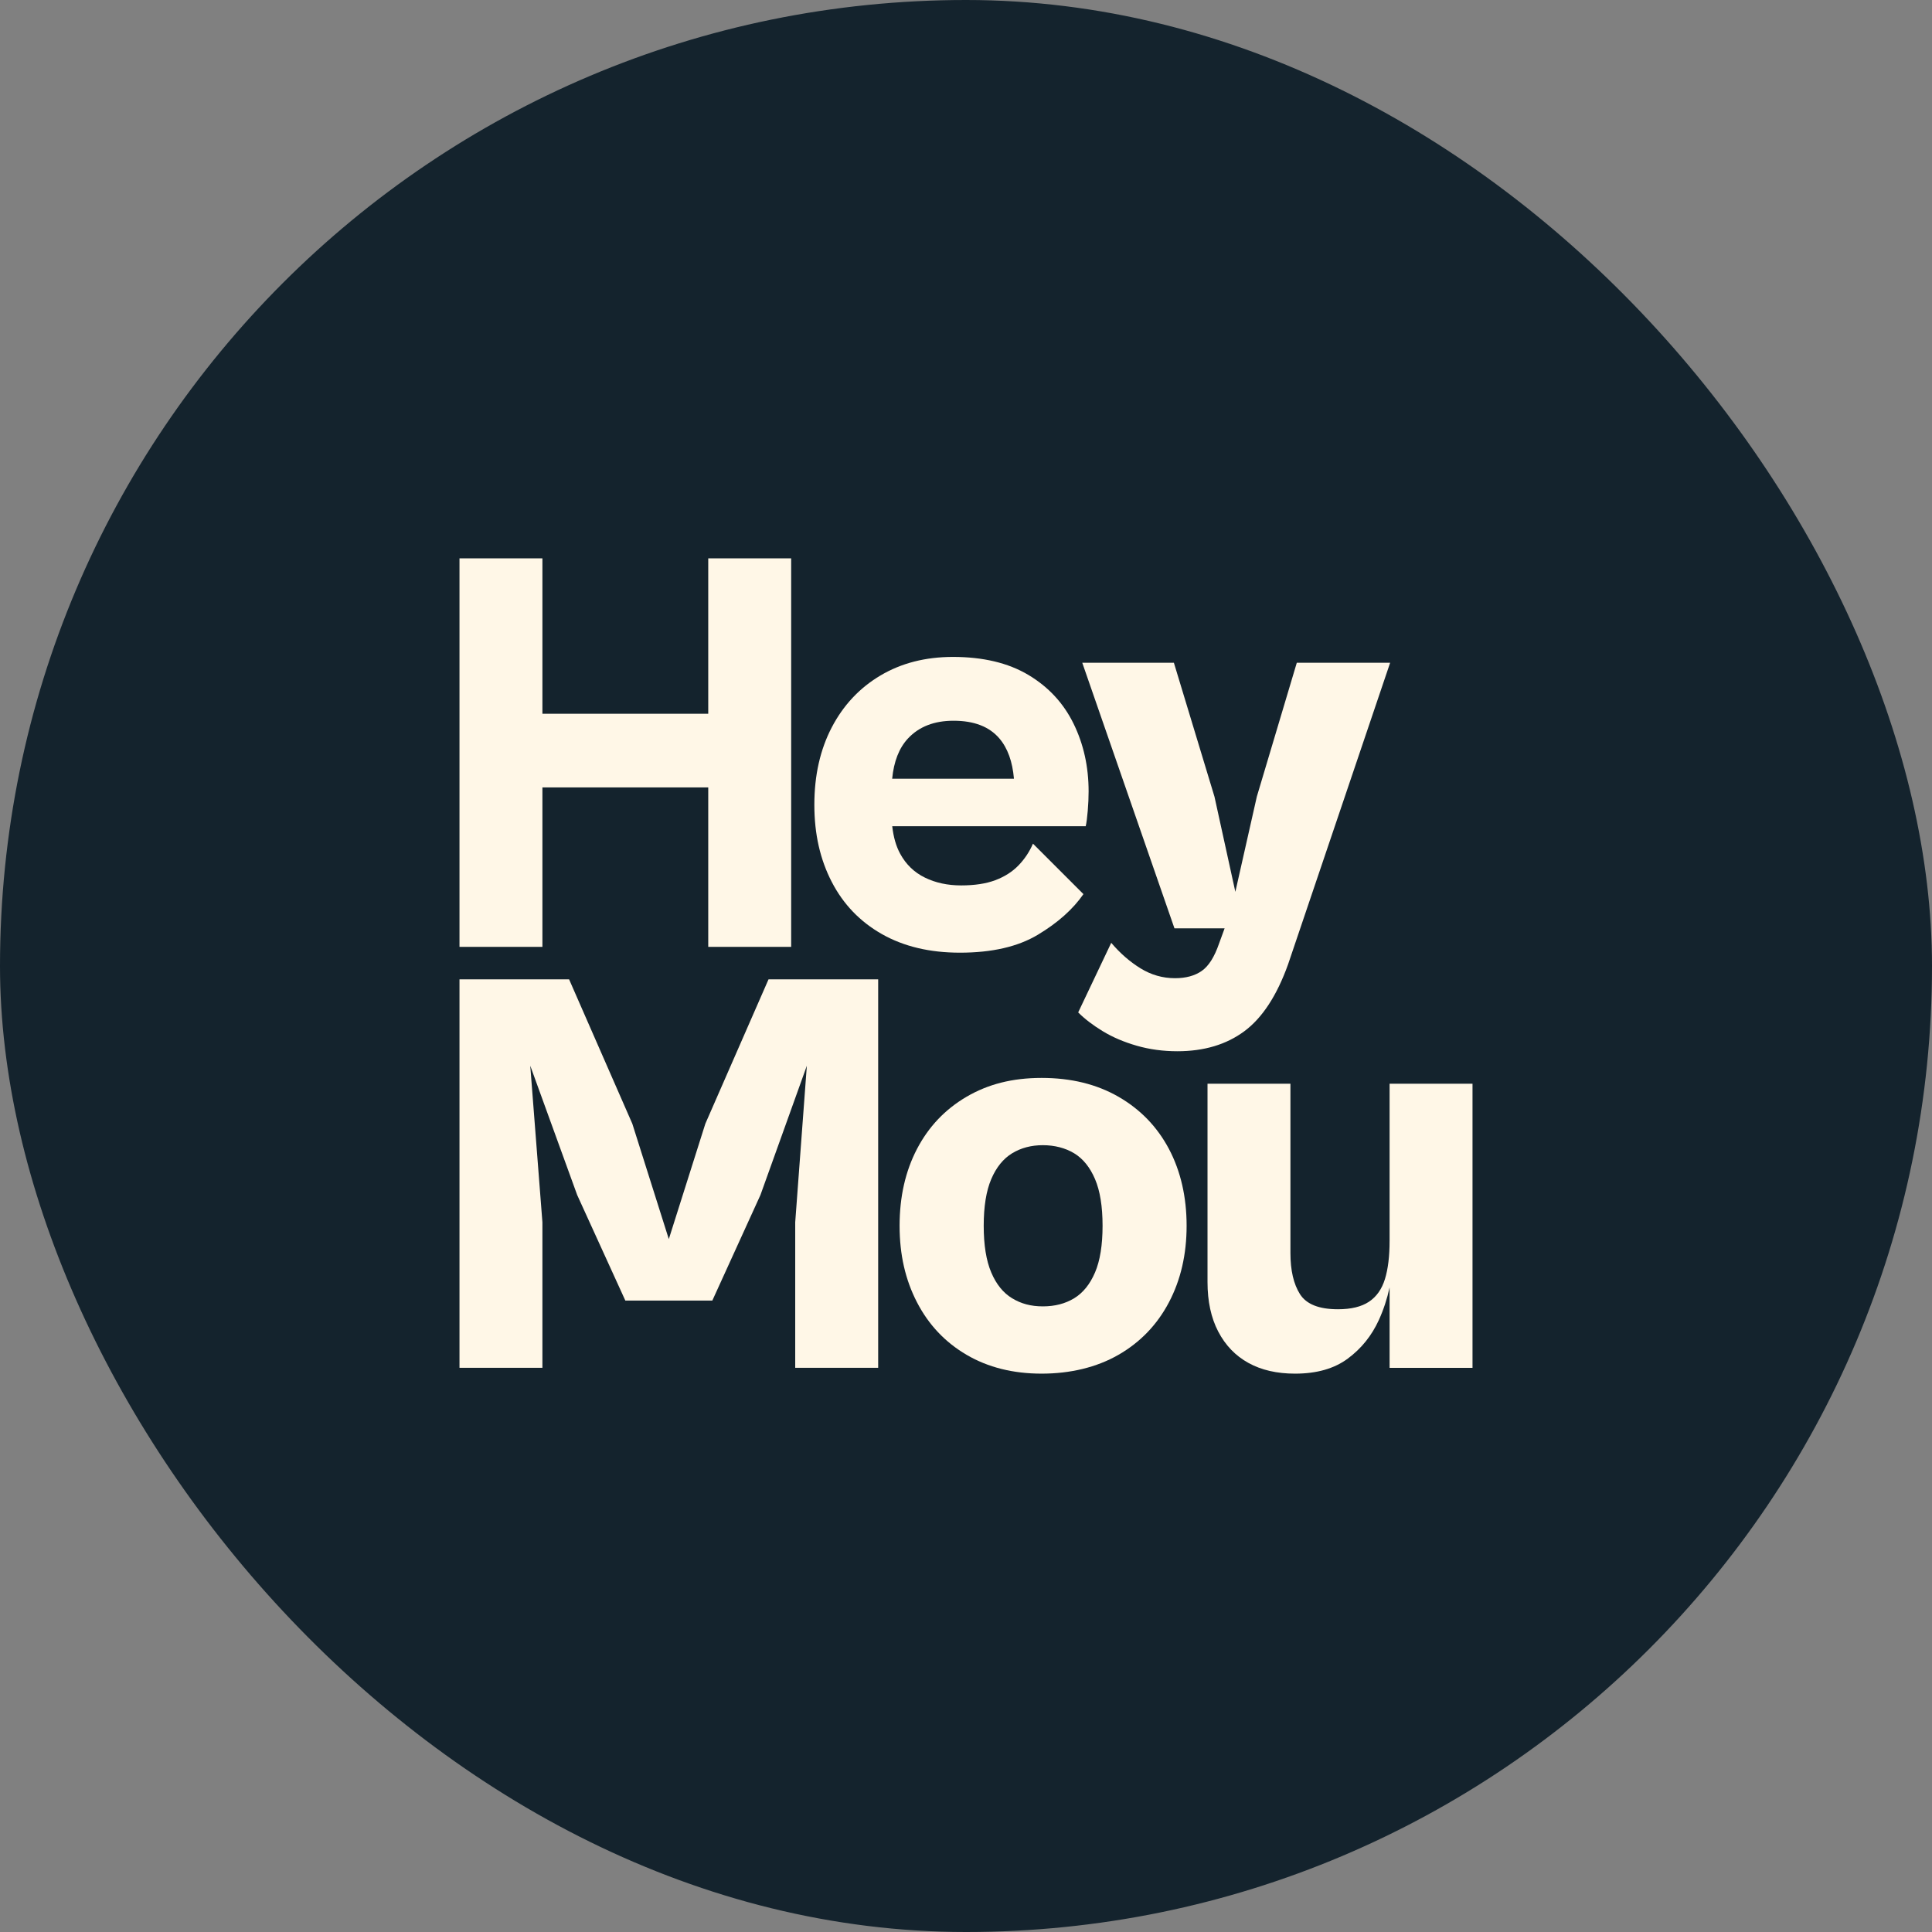 <?xml version="1.0" encoding="UTF-8"?>
<svg id="Capa_2" data-name="Capa 2" xmlns="http://www.w3.org/2000/svg" viewBox="0 0 514.94 514.94">
  <rect x="0" y="0" width="514.94" height="514.94" fill="#808080" stroke="none"/>
  <defs>
    <style>
      .cls-1 {
        fill: #fff7e7;
      }

      .cls-2 {
        fill: #14232d;
      }
    </style>
  </defs>
  <g id="Layer_1" data-name="Layer 1">
    <g>
      <rect class="cls-2" x="0" y="0" width="514.94" height="514.94" rx="257.47" ry="257.47"/>
      <g>
        <g>
          <polygon class="cls-1" points="188.77 190.24 144.57 190.24 144.57 148.82 122.47 148.82 122.47 252.37 144.57 252.37 144.57 209.87 188.77 209.87 188.77 252.37 210.87 252.37 210.87 148.82 188.77 148.82 188.77 190.24"/>
          <path class="cls-1" d="M275.32,224.86c-.93,2.16-2.22,4.1-3.86,5.8-1.65,1.7-3.71,3.01-6.18,3.94-2.47.93-5.51,1.39-9.12,1.39s-6.83-.7-9.66-2.09c-2.84-1.39-5.02-3.5-6.57-6.34-1.11-2.03-1.8-4.49-2.12-7.34h51.57c.21-.93.39-2.29.54-4.1.15-1.8.23-3.53.23-5.18,0-6.59-1.34-12.62-4.02-18.08-2.68-5.46-6.7-9.79-12.05-12.98-5.36-3.19-12.06-4.79-20.09-4.79-7.32,0-13.76,1.65-19.32,4.95-5.56,3.3-9.89,7.91-12.98,13.83-3.09,5.93-4.64,12.8-4.64,20.63s1.55,14.58,4.64,20.56c3.09,5.98,7.55,10.61,13.37,13.91,5.82,3.3,12.75,4.95,20.79,4.95,8.55,0,15.48-1.6,20.79-4.79,5.31-3.19,9.35-6.8,12.13-10.82l-13.45-13.45ZM254.15,192.1c5.46,0,9.53,1.57,12.21,4.71,2.22,2.6,3.5,6.19,3.89,10.74h-32.46c.45-4.6,1.85-8.2,4.23-10.74,2.94-3.14,6.98-4.71,12.13-4.71Z"/>
          <path class="cls-1" d="M334.98,212.35l-5.72,25.35-5.56-25.35-10.82-35.7h-24.42l24.57,70.78h13.37l-1.47,4.02c-1.24,3.61-2.78,6.05-4.64,7.34-1.85,1.29-4.23,1.93-7.11,1.93-3.3,0-6.36-.88-9.2-2.63-2.84-1.75-5.44-4.02-7.8-6.8l-8.81,18.55c1.75,1.75,3.94,3.42,6.57,5.02,2.63,1.6,5.64,2.88,9.04,3.86,3.4.98,7.01,1.47,10.82,1.47,7.11,0,13.06-1.78,17.85-5.33s8.68-9.5,11.67-17.85l27.2-80.37h-24.88l-10.66,35.7Z"/>
        </g>
        <g>
          <polygon class="cls-1" points="188 299.5 178.26 330.26 168.53 299.5 151.68 261.02 122.47 261.02 122.47 364.57 144.57 364.57 144.57 325.78 141.33 284.05 153.84 318.51 166.67 346.64 189.86 346.64 202.68 318.51 215.05 284.05 211.95 325.78 211.95 364.57 234.06 364.57 234.06 261.02 204.84 261.02 188 299.5"/>
          <path class="cls-1" d="M298.11,292.32c-5.82-3.35-12.65-5.02-20.48-5.02s-14.3,1.68-20.01,5.02c-5.72,3.35-10.12,7.99-13.21,13.91-3.09,5.93-4.64,12.75-4.64,20.48s1.55,14.43,4.64,20.4c3.09,5.98,7.5,10.64,13.21,13.99,5.72,3.35,12.39,5.02,20.01,5.02s14.66-1.67,20.48-5.02c5.82-3.35,10.3-8.01,13.45-13.99,3.14-5.97,4.71-12.77,4.71-20.4s-1.57-14.55-4.71-20.48c-3.14-5.92-7.63-10.56-13.45-13.91ZM291.86,339.15c-1.34,3.14-3.2,5.44-5.56,6.88-2.37,1.44-5.15,2.16-8.35,2.16s-5.82-.72-8.19-2.16c-2.37-1.44-4.23-3.73-5.56-6.88-1.34-3.14-2.01-7.29-2.01-12.44s.67-9.3,2.01-12.44c1.34-3.14,3.19-5.43,5.56-6.88,2.37-1.44,5.1-2.16,8.19-2.16s5.97.72,8.35,2.16c2.37,1.44,4.22,3.74,5.56,6.88,1.34,3.14,2.01,7.29,2.01,12.44s-.67,9.3-2.01,12.44Z"/>
          <path class="cls-1" d="M370.37,288.84v41.88c0,4.12-.41,7.52-1.24,10.2-.83,2.68-2.24,4.69-4.25,6.03-2.01,1.34-4.77,2.01-8.27,2.01-5.05,0-8.42-1.34-10.12-4.02-1.7-2.68-2.55-6.34-2.55-10.97v-45.13h-22.1v52.86c0,5.15.95,9.56,2.86,13.21,1.91,3.66,4.58,6.44,8.04,8.35,3.45,1.91,7.6,2.86,12.44,2.86,5.77,0,10.46-1.34,14.06-4.02,3.61-2.68,6.36-6.1,8.27-10.28,1.27-2.79,2.21-5.69,2.86-8.68v21.43h22.1v-75.73h-22.1Z"/>
        </g>
      </g>
    </g>
  </g>
</svg>